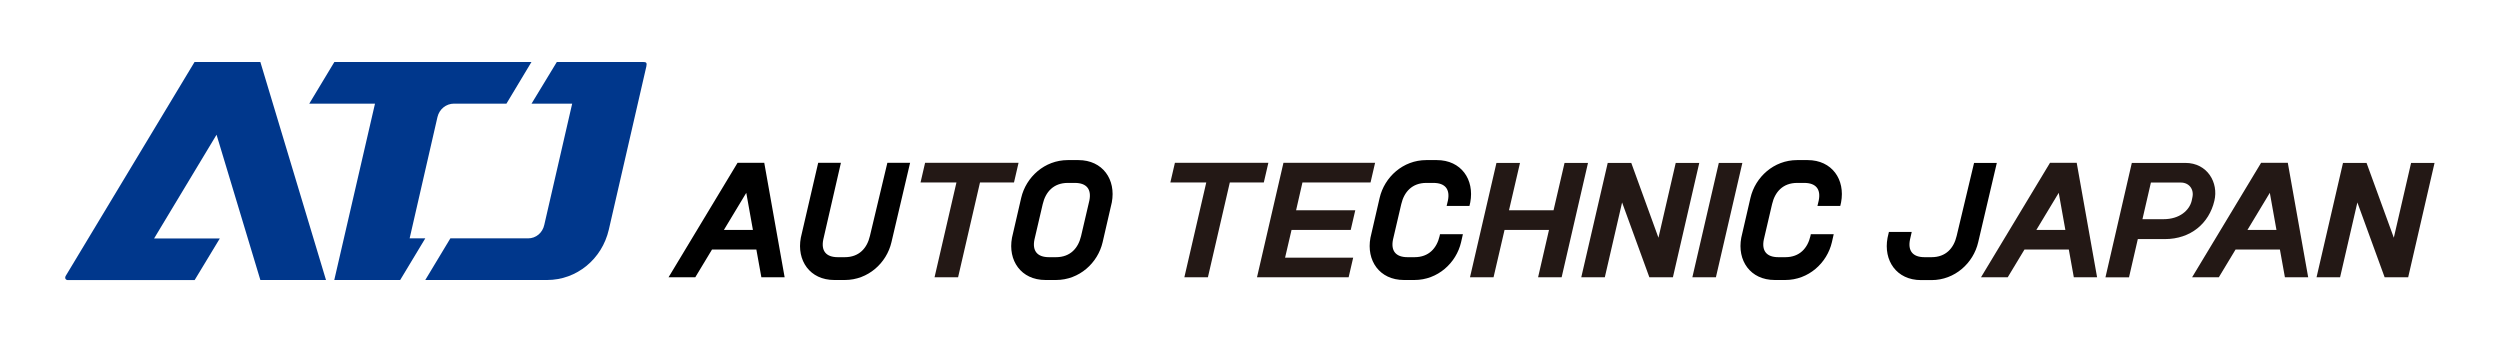 <?xml version="1.0" encoding="utf-8"?>
<!-- Generator: Adobe Illustrator 23.0.2, SVG Export Plug-In . SVG Version: 6.00 Build 0)  -->
<svg version="1.1" id="レイヤー_1" xmlns="http://www.w3.org/2000/svg" xmlns:xlink="http://www.w3.org/1999/xlink" x="0px"
	 y="0px" viewBox="0 0 275 38" style="enable-background:new 0 0 275 38;" xml:space="preserve">
<style type="text/css">
	.st0{fill:#00378C;}
	.st1{fill:#231815;}
</style>
<g>
	<g>
		<path class="st0" d="M23.82,14.82l-6.87,11.41h7.23l-2.77,4.58c0,0-13.4,0-13.94,0c-0.27,0-0.38-0.24-0.23-0.48
			C7.3,30.22,21.4,6.82,21.4,6.82h7.24l7.22,23.98h-7.22C28.64,30.8,23.82,14.82,23.82,14.82z"/>
		<path class="st0" d="M62.94,11.4l-4.47,0l2.78-4.58c0,0,7.6,0,9.51,0c0.31,0,0.43,0.07,0.34,0.48
			c-0.09,0.41-4.13,17.96-4.13,17.96c-0.75,3.25-3.54,5.54-6.79,5.54H46.78l2.76-4.58l8.55,0c0.87,0,1.59-0.61,1.78-1.48L62.94,11.4
			z"/>
		<path class="st0" d="M46.78,26.22l-2.76,4.58h-7.25l4.48-19.4l-7.23,0l2.76-4.58h21.68l-2.75,4.58c0,0-5.77,0-5.77,0
			c-0.87,0-1.62,0.61-1.82,1.48l-3.06,13.34H46.78z"/>
	</g>
	<g>
		<path class="st1" d="M240.39,17.92h-3.29h-2.59h-0.01l-2.9,12.59h2.59l0.97-4.21h1.56h1.41c2.86,0,4.87-1.74,5.45-4.21
			C244.06,20.1,242.82,17.92,240.39,17.92z M241.16,21.73l-0.08,0.38c-0.26,1.03-1.32,2-3.09,2h-0.76h-1.56l0.93-4.03h3.29
			C240.8,20.08,241.37,20.82,241.16,21.73z"/>
		<polygon class="st1" points="112.04,17.91 101.76,17.91 101.26,20.07 105.21,20.07 102.8,30.5 105.39,30.5 107.8,20.07 
			111.54,20.07 		"/>
		<path d="M83.75,30.5l2.56,0l-2.24-12.58l0.01-0.01h-0.01l0,0h0l-2.94,0L73.54,30.5h2.94l1.84-3.05h4.88L83.75,30.5z M79.63,25.29
			l2.46-4.08l0.73,4.08H79.63z"/>
		<polygon class="st1" points="139.52,17.91 129.24,17.91 128.74,20.07 132.69,20.07 130.28,30.5 132.87,30.5 135.28,20.07 
			139.02,20.07 		"/>
		<polygon class="st1" points="150.76,20.07 151.26,17.91 141.18,17.91 138.27,30.5 148.35,30.5 148.85,28.34 141.36,28.34 
			142.07,25.29 148.58,25.29 149.08,23.13 142.57,23.13 143.27,20.07 		"/>
		<polygon class="st1" points="174.68,17.92 172.1,17.92 170.89,23.13 165.99,23.13 167.2,17.92 164.61,17.92 161.7,30.5 
			164.29,30.5 165.5,25.29 170.39,25.29 169.19,30.5 171.78,30.5 		"/>
		<polygon class="st1" points="188.75,30.5 186.16,30.5 189.07,17.92 191.66,17.92 		"/>
		<polygon class="st1" points="184.33,17.92 182.43,26.15 179.44,17.92 176.85,17.92 173.94,30.5 176.53,30.5 178.43,22.27 
			181.43,30.5 184.02,30.5 186.92,17.92 		"/>
		<path class="st1" d="M228.12,30.5l2.56,0l-2.24-12.58l0.01-0.01h-0.01l0,0h0l-2.94,0l-7.59,12.59h2.94l1.84-3.05h4.88L228.12,30.5
			z M224,25.29l2.46-4.08l0.73,4.08H224z"/>
		<path class="st1" d="M251.34,30.5l2.56,0l-2.24-12.58l0.01-0.01h-0.01l0,0l0,0l-2.94,0l-7.59,12.59h2.94l1.84-3.05h4.88
			L251.34,30.5z M247.22,25.29l2.46-4.08l0.73,4.08H247.22z"/>
		<polygon class="st1" points="265.22,17.92 263.32,26.15 260.32,17.92 257.73,17.92 254.82,30.5 257.41,30.5 259.31,22.27 
			262.31,30.5 264.9,30.5 267.8,17.92 		"/>
		<path d="M118.62,17.61h-1.16c-2.56,0-4.6,1.87-5.13,4.16l-1.01,4.38c-0.47,2.5,0.99,4.65,3.68,4.65h1.16
			c2.56,0,4.6-1.87,5.13-4.16l1.01-4.38C122.77,19.76,121.31,17.61,118.62,17.61z M118.92,25.96c-0.31,1.33-1.18,2.33-2.76,2.33
			h-0.77c-1.32,0-1.85-0.72-1.6-1.94c0,0,0.78-3.33,0.91-3.9c0.31-1.33,1.18-2.33,2.76-2.33h0.77c1.32,0,1.85,0.72,1.6,1.94
			C119.84,22.06,119.05,25.4,118.92,25.96z"/>
		<path d="M97.61,17.91c0,0-1.83,7.67-1.92,8.05c-0.31,1.33-1.18,2.33-2.76,2.33h-0.77c-1.32,0-1.85-0.72-1.6-1.94l1.94-8.44H90
			l-1.91,8.24c-0.47,2.5,0.99,4.65,3.68,4.65h1.16c2.56,0,4.6-1.87,5.13-4.16l2.05-8.73H97.61z"/>
		<path d="M158.36,25.96c-0.31,1.33-1.18,2.33-2.76,2.33h-0.77c-1.32,0-1.85-0.72-1.6-1.94c0,0,0.78-3.33,0.91-3.9
			c0.31-1.33,1.18-2.33,2.76-2.33h0.77c1.32,0,1.85,0.72,1.6,1.94c0,0-0.06,0.24-0.14,0.59h2.51l0.09-0.39
			c0.47-2.5-0.99-4.65-3.68-4.65h-1.16c-2.56,0-4.6,1.87-5.13,4.16l-1.01,4.38c-0.47,2.5,0.99,4.65,3.68,4.65h1.16
			c2.56,0,4.6-1.87,5.13-4.16l0.2-0.88h-2.52C158.39,25.84,158.37,25.92,158.36,25.96z"/>
		<path d="M199.15,25.96c-0.31,1.33-1.18,2.33-2.76,2.33h-0.77c-1.32,0-1.85-0.72-1.6-1.94c0,0,0.78-3.33,0.91-3.9
			c0.31-1.33,1.18-2.33,2.76-2.33h0.77c1.32,0,1.85,0.72,1.6,1.94c0,0-0.06,0.24-0.14,0.59h2.51l0.09-0.39
			c0.47-2.5-0.99-4.65-3.68-4.65h-1.16c-2.56,0-4.6,1.87-5.13,4.16l-1.01,4.38c-0.47,2.5,0.99,4.65,3.68,4.65h1.16
			c2.56,0,4.6-1.87,5.13-4.16l0.2-0.88h-2.52C199.18,25.84,199.16,25.92,199.15,25.96z"/>
		<path d="M217.15,17.91c0,0-1.83,7.67-1.92,8.05c-0.31,1.33-1.18,2.33-2.76,2.33h-0.77c-1.32,0-1.85-0.72-1.6-1.94l0.19-0.84h-2.51
			l-0.15,0.65c-0.47,2.5,0.99,4.65,3.68,4.65h1.16c2.56,0,4.6-1.87,5.13-4.16l2.05-8.73H217.15z"/>
	</g>
</g>
</svg>
